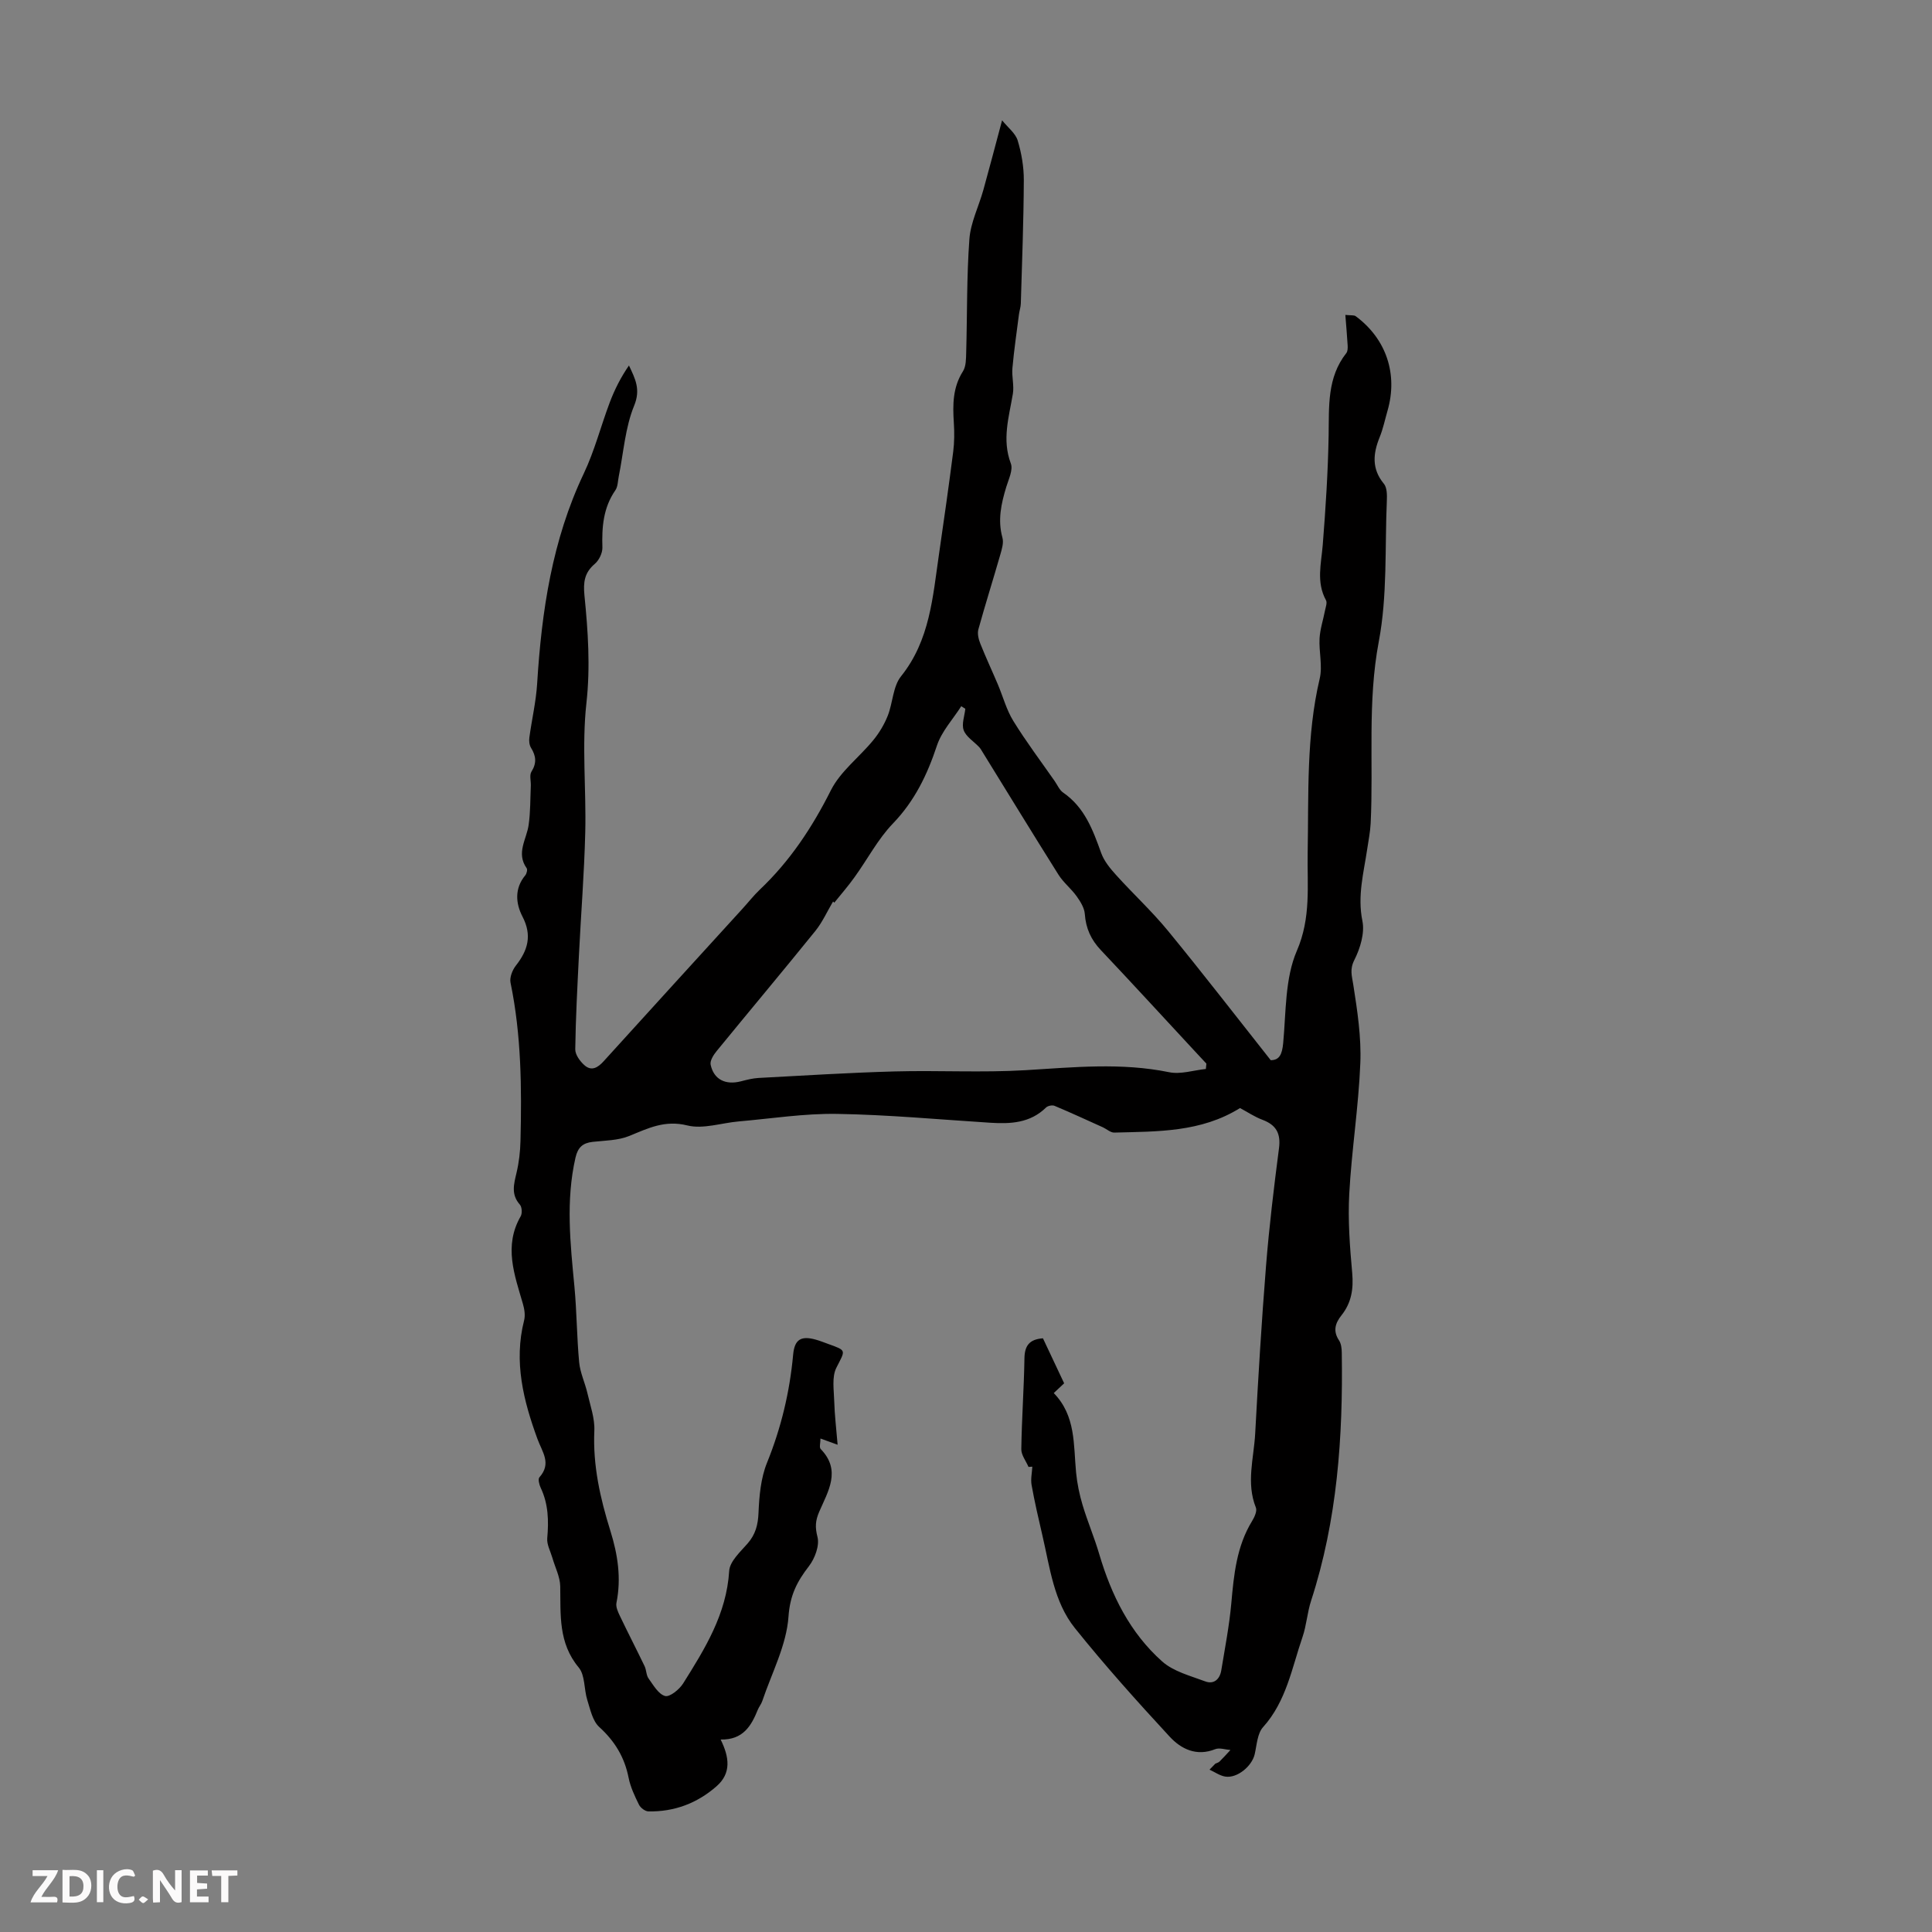<svg enable-background="new 0 0 400 400" viewBox="0 0 400 400" xmlns="http://www.w3.org/2000/svg"><rect x="0" y="0" width="400" height="400" fill="#808080" stroke="none"/><g fill="#fbfafa"><path d="m37.59 393.81c-.92.31-1.52.05-2-.78-.7-1.2-1.52-2.34-2.47-3.78v4.59c-.55.03-.95.05-1.41.07-.03-.37-.06-.64-.06-.91 0-1.91 0-3.81 0-5.7 1.13-.41 1.77-.03 2.29.91.62 1.11 1.38 2.14 2.31 3.19v-4.2h1.35v6.61z"/><path d="m12.94 393.88v-6.75c1.9.19 3.93-.54 5.37 1.29.8 1.01.78 2.88.03 3.97-1.37 1.97-3.4 1.51-5.4 1.49m1.45-1.22c2.04.12 2.92-.58 2.89-2.21-.03-1.51-.98-2.19-2.89-2z"/><path d="m11.81 393.87h-5.49c.68-2.18 2.47-3.48 3.51-5.45h-3.08v-1.21h5.29c-.71 2.13-2.44 3.48-3.47 5.51.86 0 1.63.04 2.39-.01.79-.05 1.14.21.85 1.16"/><path d="m39.33 393.86v-6.61h3.7v1.07h-2.22v1.52c.68.04 1.34.09 2.07.13v1.07c-.72.05-1.38.09-2.1.14v1.48h2.4v1.19h-3.85z"/><path d="m27.71 388.56c-1.15-.3-2.46-.61-3.1.64-.37.73-.41 1.93-.06 2.67.63 1.35 1.99.93 3.17.68.35.94-.01 1.32-.93 1.46-1.62.25-3.05-.27-3.76-1.48-.73-1.24-.6-3.03.31-4.17.88-1.11 2.71-1.7 4-1.16.32.13.44.74.65 1.12-.1.08-.19.16-.28.24"/><path d="m49.15 387.24v1.07c-.59.02-1.17.05-1.87.08v5.44h-1.48v-5.44h-1.85c-.05-.4-.08-.73-.13-1.15z"/><path d="m20.06 387.21h1.33v6.62h-1.33z"/><path d="m30.68 393.25c-.49.38-.8.79-1.05.76-.32-.05-.6-.45-.9-.7.26-.24.51-.64.8-.67.29-.04.62.3 1.15.61"/></g><path d="m212.94 303.71c-.52-1.23-1.51-2.46-1.49-3.68.09-6.27.55-12.52.65-18.79.04-2.61 1-3.95 3.83-4.16 1.44 3.06 2.91 6.18 4.39 9.32-.76.71-1.45 1.37-2.15 2.02 4.6 4.73 4.07 10.71 4.62 16.43.22 2.28.69 4.56 1.35 6.76 1.02 3.41 2.43 6.7 3.43 10.1 2.51 8.52 6.37 16.34 13.05 22.28 2.34 2.08 5.83 2.97 8.9 4.12 1.8.68 3.03-.45 3.33-2.27.76-4.62 1.66-9.24 2.08-13.9.53-5.94 1.09-11.79 4.31-17.04.49-.8 1.06-2.05.78-2.76-2.05-5.11-.43-10.21-.15-15.29.63-11.6 1.32-23.2 2.25-34.78.65-8.13 1.63-16.23 2.68-24.32.4-3.06-.56-4.83-3.4-5.9-1.66-.62-3.16-1.64-4.67-2.44-8.09 5.05-17.11 4.84-26.04 5.08-.76.02-1.54-.72-2.32-1.08-3.34-1.51-6.66-3.04-10.04-4.46-.47-.2-1.39-.01-1.76.35-3.29 3.23-7.35 3.42-11.58 3.15-10.56-.67-21.12-1.66-31.68-1.83-6.78-.11-13.59.97-20.38 1.56-3.57.31-7.36 1.64-10.63.83-4.66-1.16-8.11.58-12.02 2.18-2.31.94-5.02.94-7.57 1.22-2.05.23-3.07 1.13-3.56 3.26-2.04 8.91-1.07 17.8-.22 26.72.49 5.21.49 10.46.98 15.67.21 2.16 1.21 4.24 1.71 6.39.59 2.58 1.55 5.21 1.43 7.78-.32 7.19 1.22 13.99 3.33 20.74 1.52 4.87 2.28 9.78 1.25 14.88-.17.83.31 1.87.71 2.71 1.67 3.49 3.44 6.92 5.12 10.41.38.8.32 1.85.82 2.54.99 1.38 2.04 3.25 3.42 3.63.96.26 2.95-1.35 3.73-2.59 4.51-7.19 8.99-14.36 9.54-23.3.12-1.98 2.3-3.95 3.81-5.68 1.64-1.89 2.16-3.86 2.26-6.35.15-3.49.47-7.19 1.76-10.37 2.93-7.23 4.7-14.64 5.41-22.37.29-3.2 1.66-3.98 4.73-3.11.86.24 1.69.58 2.53.88 3.92 1.41 3.55 1.23 1.69 4.93-.97 1.92-.5 4.64-.44 6.99.08 2.79.42 5.57.7 8.95-1.78-.64-2.55-.92-3.55-1.29 0 .91-.28 1.83.04 2.17 4.33 4.45 1.51 8.78-.3 12.99-.8 1.85-.88 3.2-.36 5.22.46 1.78-.54 4.45-1.77 6.05-2.45 3.17-3.92 5.99-4.23 10.43-.41 5.93-3.47 11.68-5.43 17.5-.21.63-.67 1.17-.92 1.78-1.35 3.34-3.04 6.28-7.7 6.18 1.81 3.66 2.24 6.97-.84 9.67-4.02 3.53-8.76 5.31-14.11 5.21-.68-.01-1.64-.74-1.96-1.39-.88-1.79-1.77-3.66-2.15-5.6-.84-4.24-2.86-7.56-6.08-10.49-1.38-1.26-1.85-3.64-2.47-5.59-.7-2.22-.43-5.11-1.77-6.72-4.25-5.09-3.73-10.93-3.83-16.82-.04-1.98-1.07-3.93-1.63-5.9-.39-1.34-1.17-2.73-1.06-4.03.32-3.63.24-7.11-1.36-10.47-.3-.64-.59-1.79-.26-2.16 2.56-2.88.59-5.21-.41-7.95-2.89-7.9-4.94-15.99-2.76-24.53.27-1.06.07-2.35-.25-3.44-1.74-6.01-4.01-11.95-.46-18.12.35-.6.27-1.93-.17-2.42-1.86-2.1-1.24-4.24-.69-6.58.51-2.15.77-4.4.82-6.61.27-10.97.18-21.92-2.06-32.75-.22-1.07.37-2.6 1.09-3.52 2.5-3.18 3.42-6.26 1.38-10.18-1.4-2.71-1.68-5.81.58-8.53.29-.35.5-1.19.29-1.48-2.23-3.14-.01-5.98.41-8.96.38-2.67.33-5.4.45-8.11.04-.99-.32-2.21.14-2.93 1.11-1.77.94-3.24-.09-4.91-.36-.58-.45-1.45-.35-2.15.5-3.72 1.38-7.41 1.61-11.15.93-15.02 3.1-29.69 9.65-43.49 2.24-4.71 3.54-9.85 5.39-14.75 1-2.64 2.27-5.17 3.97-7.63 1.31 2.79 2.46 4.95 1.07 8.33-1.86 4.54-2.19 9.71-3.18 14.61-.2.98-.18 2.14-.71 2.9-2.51 3.62-2.81 7.62-2.68 11.84.03 1.14-.69 2.64-1.57 3.39-2.15 1.82-2.41 3.8-2.15 6.5.74 7.41 1.25 14.77.41 22.34-.98 8.81-.02 17.83-.24 26.75-.21 8.49-.89 16.97-1.31 25.46-.32 6.48-.67 12.96-.76 19.45-.02 1.11.98 2.49 1.9 3.3 1.47 1.31 2.79.5 3.99-.83 9.54-10.53 19.13-21.03 28.7-31.53 1.21-1.32 2.32-2.75 3.61-3.98 6.24-5.91 10.85-12.87 14.72-20.57 1.97-3.93 5.9-6.86 8.78-10.38 1.23-1.5 2.27-3.24 2.99-5.04 1.07-2.69 1.07-6.09 2.76-8.19 5.99-7.47 6.56-16.42 7.85-25.22 1.03-7.08 2.04-14.17 2.95-21.27.25-1.98.26-4.01.13-6.01-.24-3.72-.24-7.3 1.89-10.65.65-1.02.63-2.56.67-3.87.22-7.83.09-15.68.66-23.48.25-3.44 1.94-6.77 2.89-10.18 1.25-4.48 2.42-8.98 3.88-14.43 1.24 1.53 2.78 2.69 3.23 4.18.8 2.64 1.28 5.48 1.27 8.23-.04 8.5-.37 17.01-.62 25.51-.02.76-.29 1.51-.39 2.28-.47 3.7-1.02 7.39-1.35 11.11-.16 1.76.38 3.61.09 5.33-.8 4.79-2.29 9.45-.42 14.41.5 1.32-.46 3.26-.94 4.85-1.05 3.45-1.81 6.85-.8 10.5.3 1.07-.12 2.41-.45 3.56-1.48 5.16-3.1 10.27-4.53 15.44-.24.88.04 2.04.4 2.94 1.13 2.84 2.43 5.61 3.62 8.42 1.08 2.54 1.79 5.29 3.22 7.6 2.64 4.28 5.67 8.3 8.55 12.43.57.82 1 1.88 1.78 2.41 4.44 3.06 6.14 7.72 7.86 12.5.61 1.69 1.88 3.22 3.12 4.59 3.52 3.9 7.4 7.48 10.72 11.53 7.14 8.7 14.02 17.62 21.26 26.77 1.8 0 2.36-1.21 2.58-3.54.6-6.44.36-13.39 2.83-19.11 2.97-6.86 2.12-13.51 2.24-20.28.22-12.07-.32-24.15 2.49-36.07.62-2.63-.18-5.56-.03-8.33.11-1.92.75-3.81 1.12-5.73.14-.72.5-1.64.21-2.17-2.05-3.75-.98-7.58-.67-11.46.6-7.56 1.09-15.15 1.22-22.73.1-5.96-.34-11.91 3.67-16.99.28-.36.29-1.02.27-1.53-.12-2.02-.3-4.04-.48-6.36 1.14.13 1.79 0 2.15.27 6.33 4.69 8.77 12 6.58 19.57-.53 1.83-.91 3.71-1.62 5.46-1.38 3.41-1.7 6.55.87 9.66.66.8.66 2.32.61 3.5-.42 9.73.13 19.65-1.66 29.13-2.39 12.6-1.08 25.13-1.69 37.67-.09 1.78-.45 3.55-.71 5.31-.73 4.93-2.06 9.71-1 14.9.51 2.51-.45 5.67-1.66 8.07-1 1.97-.52 3.26-.23 5.12.84 5.37 1.68 10.86 1.46 16.26-.36 9.03-1.8 18-2.29 27.03-.3 5.45.12 10.96.61 16.41.29 3.31-.16 6.18-2.23 8.77-1.29 1.62-1.79 3.24-.5 5.18.45.68.56 1.69.57 2.55.27 17.42-.92 34.66-6.36 51.38-.79 2.43-.94 5.07-1.77 7.49-2.21 6.42-3.34 13.29-8.17 18.66-1.18 1.31-1.29 3.66-1.72 5.57-.56 2.51-3.65 5.07-6.12 4.66-1.13-.19-2.16-.94-3.24-1.43.4-.41.8-.83 1.2-1.24.3-.14.66-.23.88-.45.78-.77 1.5-1.58 2.25-2.38-1.06-.08-2.27-.52-3.16-.17-3.87 1.55-7.06-.04-9.42-2.59-6.75-7.3-13.4-14.72-19.62-22.47-4.38-5.46-5.17-12.51-6.72-19.14-.81-3.48-1.62-6.97-2.25-10.49-.22-1.22.09-2.53.15-3.8-.28.01-.54.03-.79.05zm-40.21-116.82c-.08-.08-.17-.17-.25-.25-1.21 2.04-2.19 4.26-3.66 6.09-6.75 8.35-13.66 16.58-20.46 24.9-.64.78-1.4 1.98-1.23 2.8.65 3.08 3.09 4.27 6.29 3.44 1.19-.31 2.4-.62 3.61-.69 9.37-.5 18.75-1.09 28.13-1.35 9.06-.25 18.15.28 27.18-.26 9.94-.6 19.8-1.61 29.72.42 2.39.49 5.06-.41 7.6-.67.04-.37.07-.74.11-1.11-.82-.88-1.63-1.75-2.45-2.63-6.47-6.97-12.89-13.98-19.42-20.89-2.02-2.14-3.09-4.49-3.3-7.45-.09-1.27-.92-2.6-1.71-3.7-1.12-1.56-2.71-2.81-3.73-4.42-5.43-8.63-10.74-17.34-16.1-26.01-.12-.19-.26-.36-.42-.52-1.08-1.12-2.63-2.07-3.12-3.41-.46-1.26.18-2.94.34-4.43-.28-.18-.56-.36-.84-.54-1.72 2.7-4.06 5.2-5.04 8.16-2 6.03-4.6 11.44-9.1 16.12-3.12 3.23-5.26 7.39-7.92 11.07-1.31 1.85-2.81 3.56-4.23 5.33z" fill="#010000"/></svg>